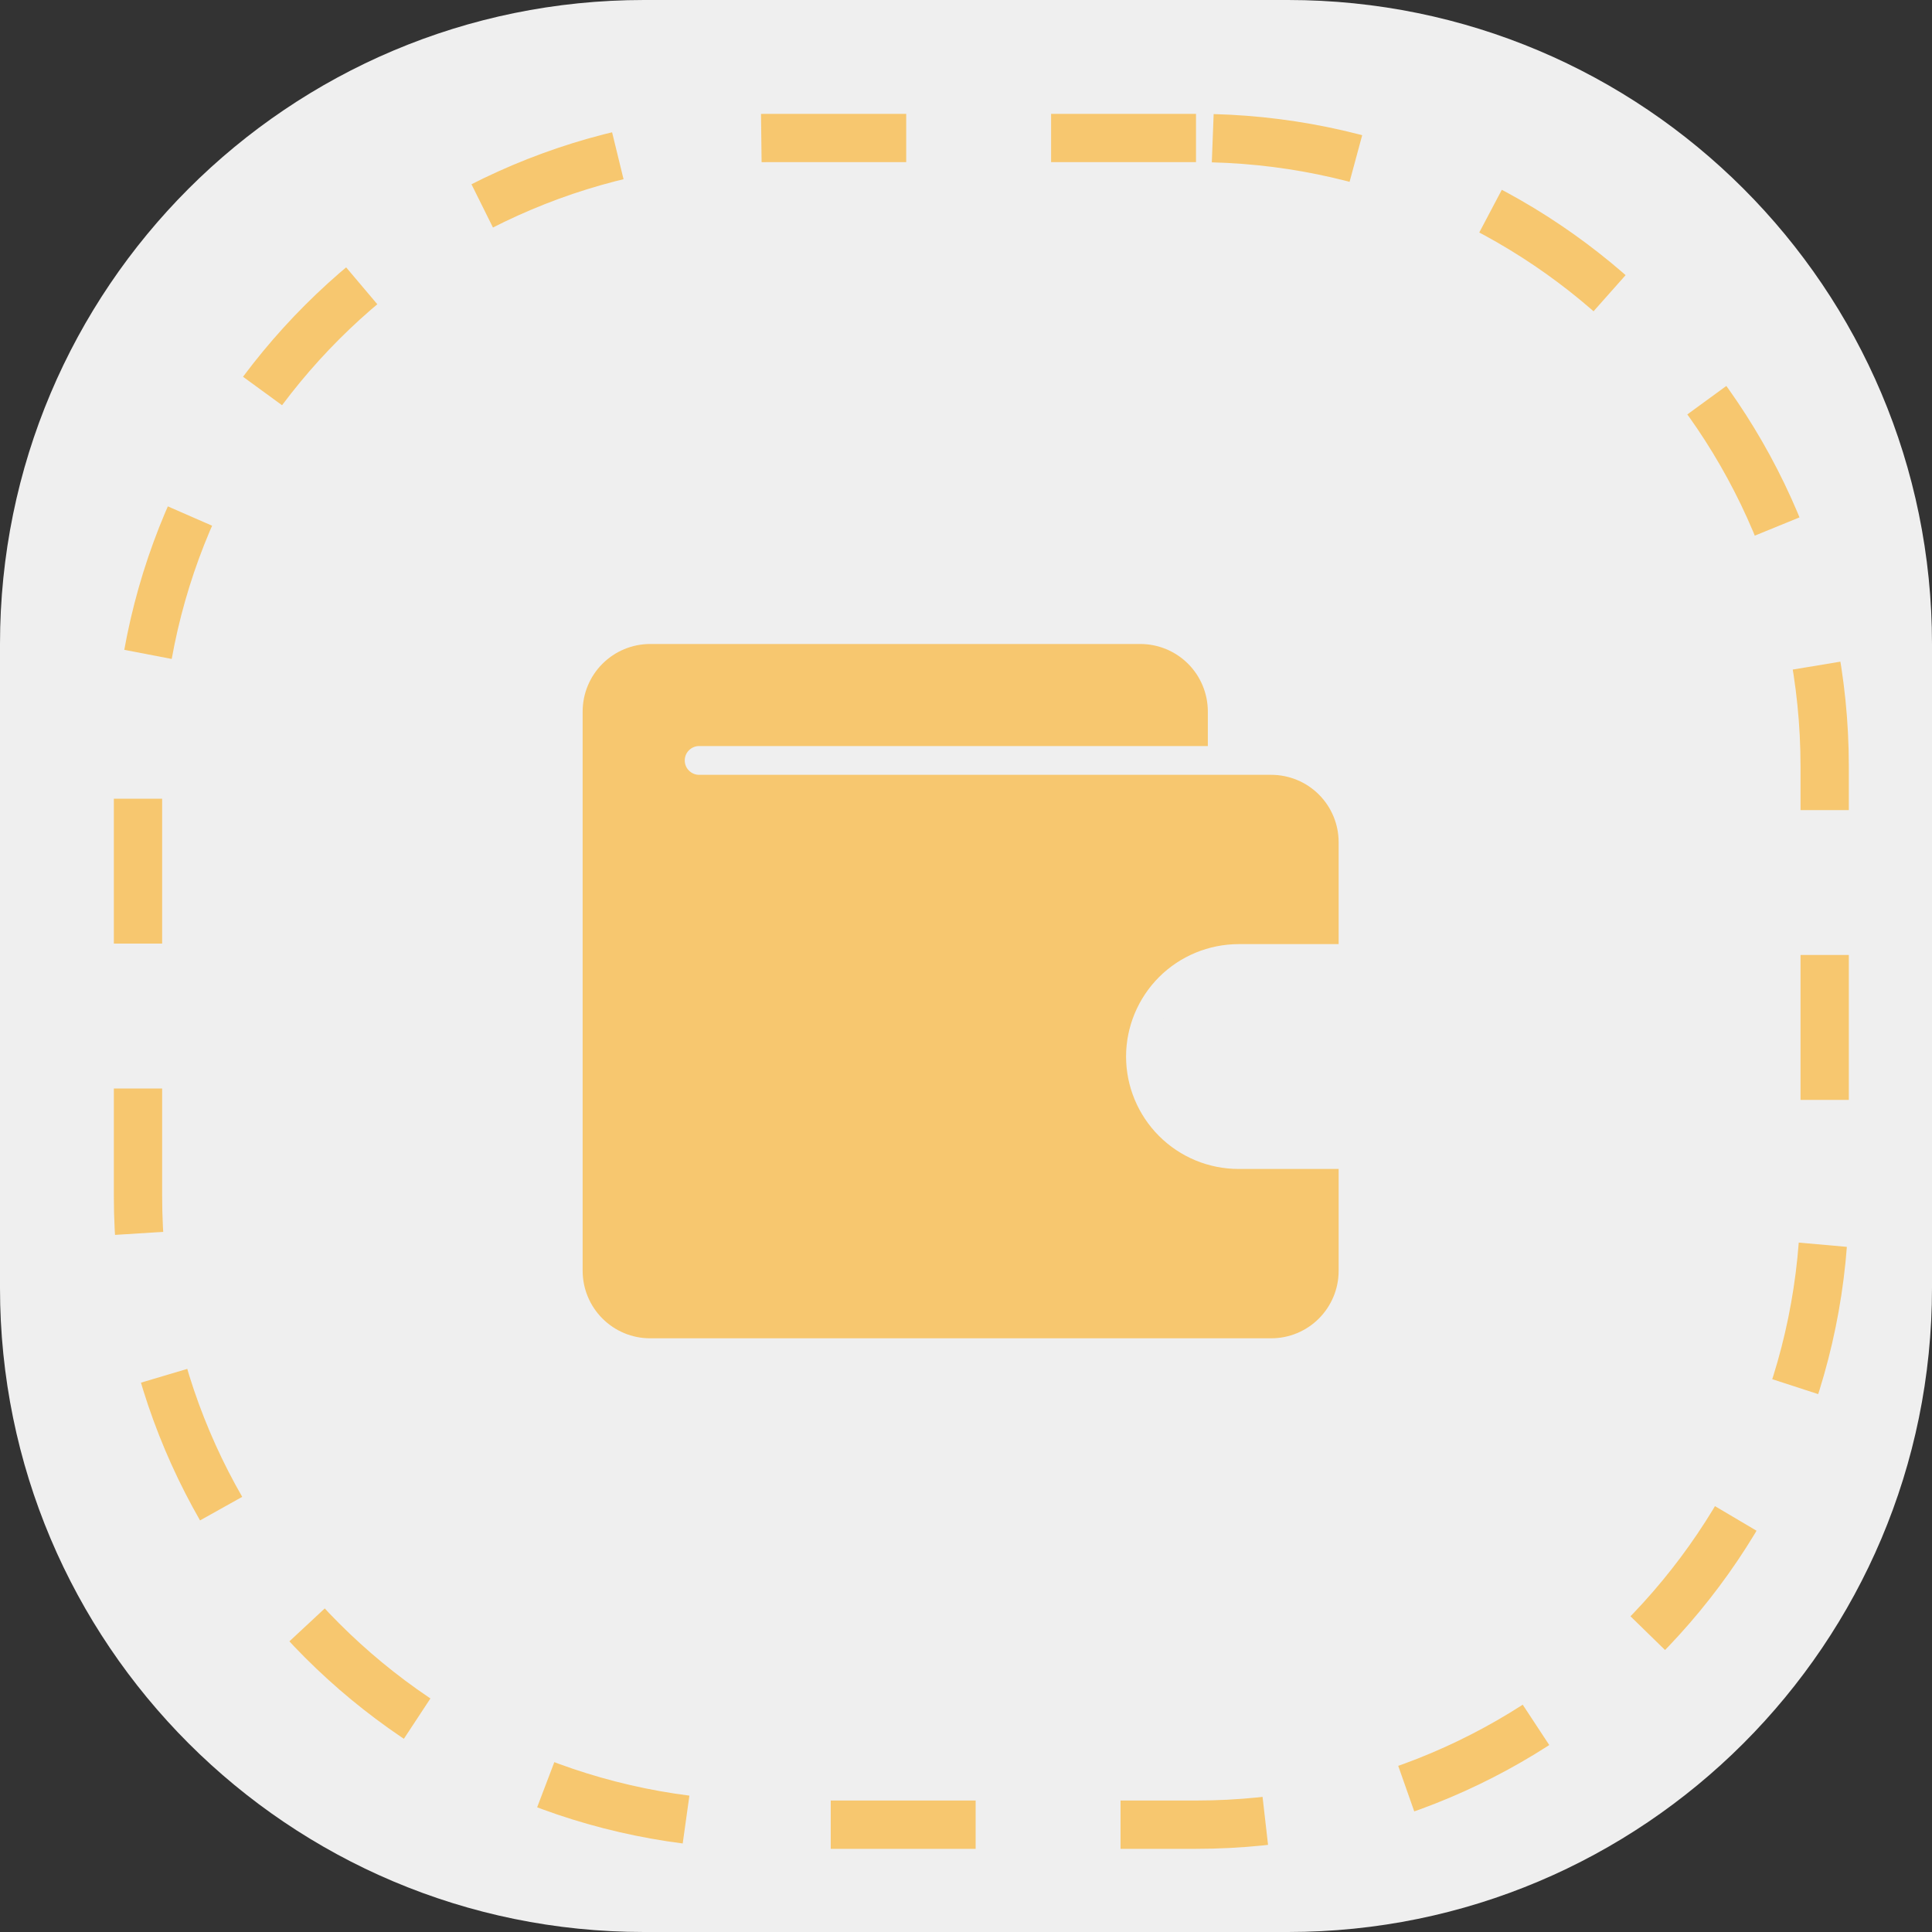 <?xml version="1.0" encoding="UTF-8"?>
<svg xmlns="http://www.w3.org/2000/svg" width="40" height="40" viewBox="0 0 40 40" fill="none">
  <rect x="0" y="0" width="40" height="40" fill="#333333" stroke="none"/>
  <path d="M26.667 0H13.333C5.97 0 0 5.97 0 13.333V26.667C0 34.031 5.97 40 13.333 40H26.667C34.031 40 40 34.031 40 26.667V13.333C40 5.97 34.031 0 26.667 0Z" fill="#EFEFEF"></path>
  <path d="M28.352 20.143H25.644C23.352 20.216 23.351 23.534 25.644 23.607H28.352C28.452 23.607 28.548 23.567 28.619 23.496C28.69 23.425 28.73 23.329 28.73 23.229V20.521C28.73 20.421 28.69 20.325 28.619 20.254C28.548 20.183 28.452 20.143 28.352 20.143Z" fill="#EFEFEF"></path>
  <path d="M23.314 21.875C23.314 21.258 23.561 20.666 23.997 20.229C24.434 19.793 25.026 19.548 25.644 19.547H27.715V17.437C27.715 17.067 27.568 16.712 27.306 16.45C27.045 16.189 26.69 16.042 26.319 16.042H14.474C14.395 16.042 14.32 16.01 14.264 15.954C14.208 15.899 14.177 15.823 14.177 15.744C14.177 15.665 14.208 15.589 14.264 15.534C14.32 15.478 14.395 15.446 14.474 15.446H25.007V14.729C25.006 14.359 24.859 14.004 24.598 13.743C24.336 13.481 23.981 13.334 23.611 13.333H13.459C13.089 13.334 12.735 13.481 12.473 13.743C12.211 14.004 12.064 14.359 12.063 14.729V26.312C12.064 26.683 12.211 27.037 12.473 27.299C12.735 27.561 13.089 27.708 13.459 27.708H26.319C26.689 27.708 27.044 27.561 27.306 27.299C27.567 27.037 27.715 26.683 27.715 26.312V24.202H25.644C25.026 24.202 24.434 23.957 23.997 23.52C23.561 23.084 23.314 22.492 23.314 21.875Z" fill="#F7C76F"></path>
  <path d="M24.762 2.857H15.873C8.685 2.857 2.857 8.685 2.857 15.873V24.762C2.857 31.95 8.685 37.778 15.873 37.778H24.762C31.95 37.778 37.778 31.95 37.778 24.762V15.873C37.778 8.685 31.95 2.857 24.762 2.857Z" stroke="#F7C76F" stroke-dasharray="3 3"></path>
</svg>
